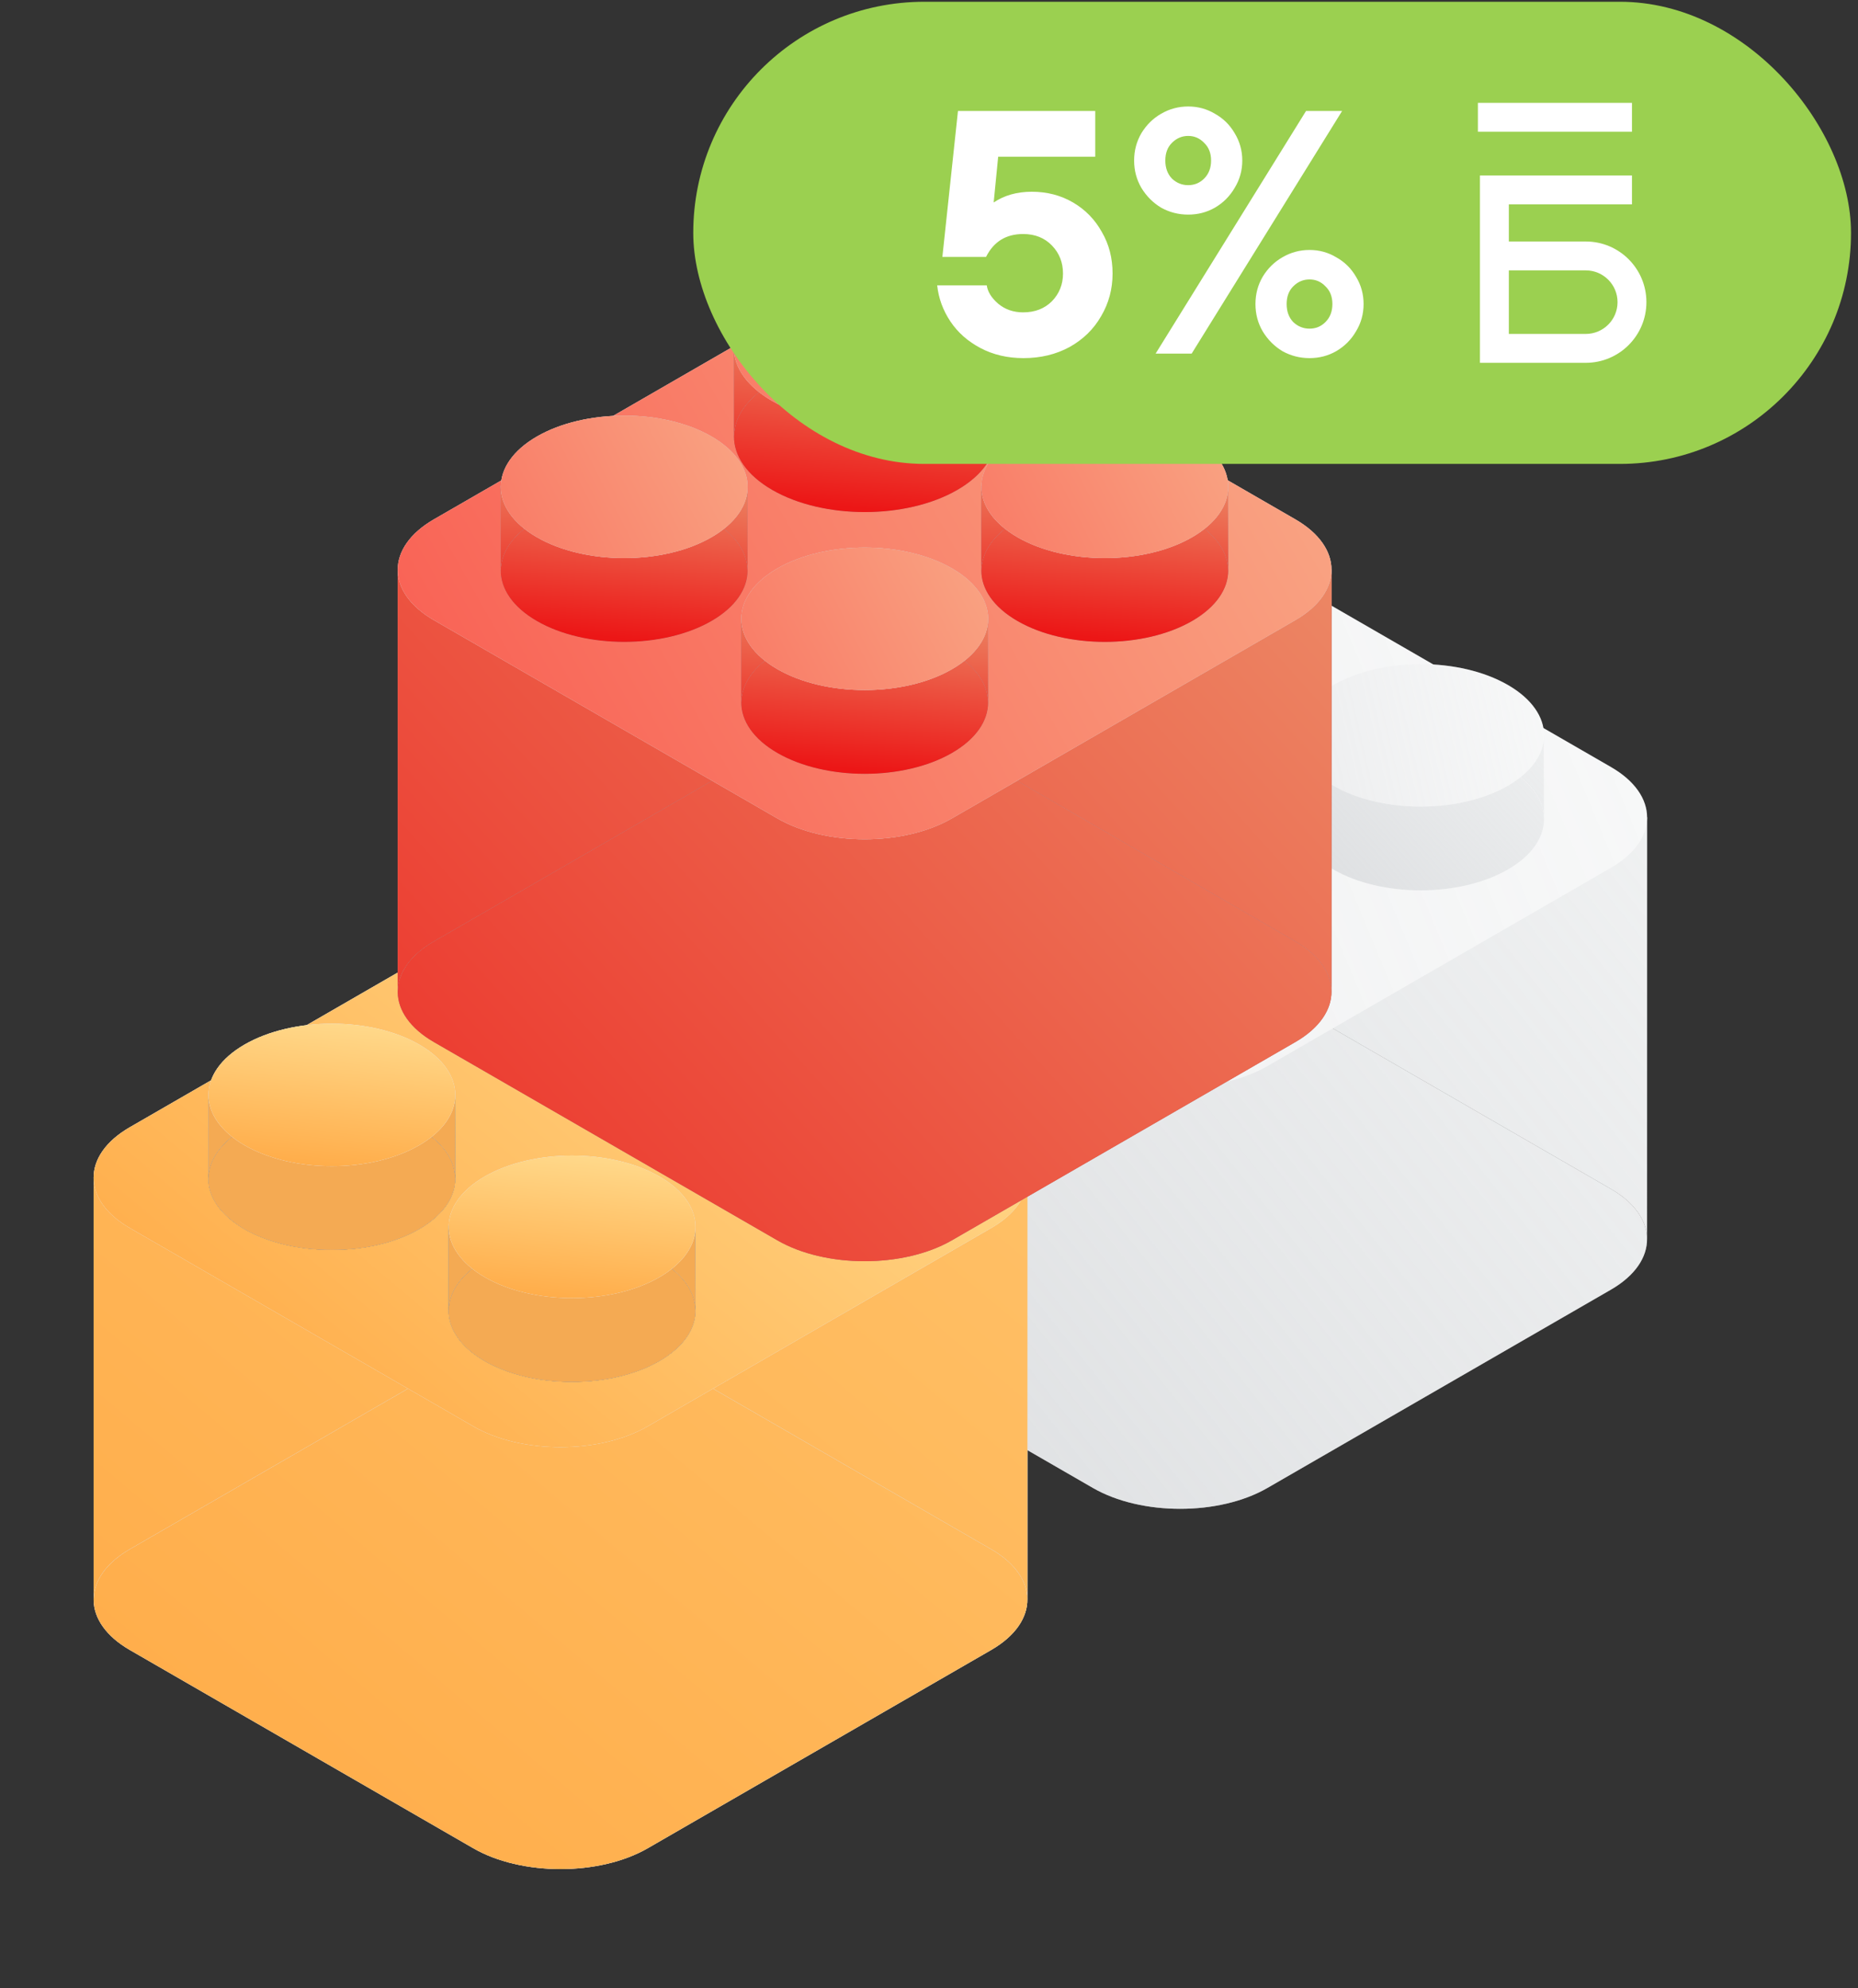 <svg width="100" height="107" viewBox="0 0 100 107" fill="none" xmlns="http://www.w3.org/2000/svg">
<rect x="0" y="0" width="100" height="107" fill="#333333" stroke="none"/>
<path d="M40.336 69.414C39.055 68.675 38.407 67.708 38.391 66.739C38.391 66.715 38.391 66.691 38.391 66.667C38.407 65.698 39.055 64.731 40.336 63.992L58.822 53.32C61.416 51.822 65.621 51.822 68.215 53.32L86.701 63.992C87.983 64.732 88.632 65.7 88.646 66.671C88.66 67.662 88.012 68.657 86.701 69.414L68.215 80.086C65.621 81.584 61.416 81.584 58.822 80.086L40.336 69.414Z" fill="white"/>
<path d="M40.336 69.414C39.055 68.675 38.407 67.708 38.391 66.739C38.391 66.715 38.391 66.691 38.391 66.667C38.407 65.698 39.055 64.731 40.336 63.992L58.822 53.32C61.416 51.822 65.621 51.822 68.215 53.32L86.701 63.992C87.983 64.732 88.632 65.7 88.646 66.671C88.66 67.662 88.012 68.657 86.701 69.414L68.215 80.086C65.621 81.584 61.416 81.584 58.822 80.086L40.336 69.414Z" fill="url(#paint0_linear_10906_112449)" fill-opacity="0.6"/>
<path d="M40.336 63.992L58.822 53.32C61.416 51.822 65.621 51.822 68.215 53.32L86.701 63.992C87.983 64.732 88.632 65.7 88.646 66.671L88.65 43.993L38.391 43.993L38.391 66.667C38.407 65.698 39.055 64.731 40.336 63.992Z" fill="white"/>
<path d="M40.336 63.992L58.822 53.32C61.416 51.822 65.621 51.822 68.215 53.32L86.701 63.992C87.983 64.732 88.632 65.7 88.646 66.671L88.65 43.993L38.391 43.993L38.391 66.667C38.407 65.698 39.055 64.731 40.336 63.992Z" fill="url(#paint1_linear_10906_112449)" fill-opacity="0.6"/>
<path d="M40.334 46.703C37.742 45.206 37.742 42.78 40.334 41.284L58.826 30.608C61.418 29.112 65.621 29.112 68.213 30.608L86.705 41.284C89.297 42.78 89.297 45.206 86.705 46.703L68.213 57.378C65.621 58.875 61.418 58.875 58.826 57.378L40.334 46.703Z" fill="white"/>
<path d="M40.334 46.703C37.742 45.206 37.742 42.78 40.334 41.284L58.826 30.608C61.418 29.112 65.621 29.112 68.213 30.608L86.705 41.284C89.297 42.78 89.297 45.206 86.705 46.703L68.213 57.378C65.621 58.875 61.418 58.875 58.826 57.378L40.334 46.703Z" fill="url(#paint2_linear_10906_112449)" fill-opacity="0.3"/>
<path d="M55.266 41.377C56.553 42.121 57.202 43.094 57.211 44.068C57.22 45.056 56.572 46.046 55.266 46.8C52.672 48.297 48.466 48.297 45.872 46.8C44.566 46.046 43.918 45.056 43.927 44.068C43.936 43.094 44.584 42.121 45.872 41.377C48.466 39.88 52.672 39.88 55.266 41.377Z" fill="#C4C4C4"/>
<path d="M55.266 41.377C56.553 42.121 57.202 43.094 57.211 44.068C57.22 45.056 56.572 46.046 55.266 46.8C52.672 48.297 48.466 48.297 45.872 46.8C44.566 46.046 43.918 45.056 43.927 44.068C43.936 43.094 44.584 42.121 45.872 41.377C48.466 39.88 52.672 39.88 55.266 41.377Z" fill="#B54242"/>
<path d="M55.266 41.377C56.553 42.121 57.202 43.094 57.211 44.068C57.22 45.056 56.572 46.046 55.266 46.8C52.672 48.297 48.466 48.297 45.872 46.8C44.566 46.046 43.918 45.056 43.927 44.068C43.936 43.094 44.584 42.121 45.872 41.377C48.466 39.88 52.672 39.88 55.266 41.377Z" fill="url(#paint3_linear_10906_112449)" fill-opacity="0.75"/>
<path d="M45.872 41.377C48.466 39.88 52.672 39.88 55.266 41.377C56.553 42.121 57.202 43.094 57.211 44.068L57.195 39.528L43.927 39.528L43.927 44.068C43.936 43.094 44.584 42.121 45.872 41.377Z" fill="#C4C4C4"/>
<path d="M45.872 41.377C48.466 39.88 52.672 39.88 55.266 41.377C56.553 42.121 57.202 43.094 57.211 44.068L57.195 39.528L43.927 39.528L43.927 44.068C43.936 43.094 44.584 42.121 45.872 41.377Z" fill="#B54242"/>
<path d="M45.872 41.377C48.466 39.88 52.672 39.88 55.266 41.377C56.553 42.121 57.202 43.094 57.211 44.068L57.195 39.528L43.927 39.528L43.927 44.068C43.936 43.094 44.584 42.121 45.872 41.377Z" fill="url(#paint4_linear_10906_112449)" fill-opacity="0.75"/>
<circle cx="5.423" cy="5.423" r="5.423" transform="matrix(0.866 -0.5 0.866 0.5 41.18 39.579)" fill="#C4C4C4"/>
<circle cx="5.423" cy="5.423" r="5.423" transform="matrix(0.866 -0.5 0.866 0.5 41.18 39.579)" fill="#E7C6C6"/>
<circle cx="5.423" cy="5.423" r="5.423" transform="matrix(0.866 -0.5 0.866 0.5 41.18 39.579)" fill="url(#paint5_linear_10906_112449)" fill-opacity="0.75"/>
<path d="M68.203 35.182C69.491 35.925 70.139 36.898 70.148 37.873C70.157 38.861 69.509 39.851 68.203 40.605C65.609 42.102 61.404 42.102 58.81 40.605C57.504 39.851 56.856 38.861 56.865 37.873C56.874 36.898 57.522 35.925 58.81 35.182C61.404 33.684 65.609 33.684 68.203 35.182Z" fill="#C4C4C4"/>
<path d="M68.203 35.182C69.491 35.925 70.139 36.898 70.148 37.873C70.157 38.861 69.509 39.851 68.203 40.605C65.609 42.102 61.404 42.102 58.81 40.605C57.504 39.851 56.856 38.861 56.865 37.873C56.874 36.898 57.522 35.925 58.81 35.182C61.404 33.684 65.609 33.684 68.203 35.182Z" fill="#B54242"/>
<path d="M68.203 35.182C69.491 35.925 70.139 36.898 70.148 37.873C70.157 38.861 69.509 39.851 68.203 40.605C65.609 42.102 61.404 42.102 58.81 40.605C57.504 39.851 56.856 38.861 56.865 37.873C56.874 36.898 57.522 35.925 58.81 35.182C61.404 33.684 65.609 33.684 68.203 35.182Z" fill="url(#paint6_linear_10906_112449)" fill-opacity="0.75"/>
<path d="M58.81 35.182C61.404 33.684 65.609 33.684 68.203 35.182C69.491 35.925 70.139 36.898 70.148 37.873L70.133 33.333L56.865 33.333L56.865 37.873C56.874 36.898 57.522 35.925 58.81 35.182Z" fill="#C4C4C4"/>
<path d="M58.81 35.182C61.404 33.684 65.609 33.684 68.203 35.182C69.491 35.925 70.139 36.898 70.148 37.873L70.133 33.333L56.865 33.333L56.865 37.873C56.874 36.898 57.522 35.925 58.81 35.182Z" fill="#B54242"/>
<path d="M58.81 35.182C61.404 33.684 65.609 33.684 68.203 35.182C69.491 35.925 70.139 36.898 70.148 37.873L70.133 33.333L56.865 33.333L56.865 37.873C56.874 36.898 57.522 35.925 58.81 35.182Z" fill="url(#paint7_linear_10906_112449)" fill-opacity="0.75"/>
<circle cx="5.423" cy="5.423" r="5.423" transform="matrix(0.866 -0.5 0.866 0.5 54.117 33.384)" fill="#C4C4C4"/>
<circle cx="5.423" cy="5.423" r="5.423" transform="matrix(0.866 -0.5 0.866 0.5 54.117 33.384)" fill="#E7C6C6"/>
<circle cx="5.423" cy="5.423" r="5.423" transform="matrix(0.866 -0.5 0.866 0.5 54.117 33.384)" fill="url(#paint8_linear_10906_112449)" fill-opacity="0.75"/>
<path d="M81.156 41.377C82.444 42.121 83.093 43.094 83.102 44.068C83.111 45.056 82.462 46.046 81.156 46.8C78.562 48.297 74.357 48.297 71.763 46.8C70.457 46.046 69.809 45.056 69.818 44.068C69.827 43.094 70.475 42.121 71.763 41.377C74.357 39.88 78.562 39.88 81.156 41.377Z" fill="white"/>
<path d="M81.156 41.377C82.444 42.121 83.093 43.094 83.102 44.068C83.111 45.056 82.462 46.046 81.156 46.8C78.562 48.297 74.357 48.297 71.763 46.8C70.457 46.046 69.809 45.056 69.818 44.068C69.827 43.094 70.475 42.121 71.763 41.377C74.357 39.88 78.562 39.88 81.156 41.377Z" fill="url(#paint9_linear_10906_112449)" fill-opacity="0.6"/>
<path d="M71.763 41.377C74.357 39.88 78.562 39.88 81.156 41.377C82.444 42.121 83.093 43.094 83.102 44.068L83.086 39.528L69.818 39.528L69.818 44.068C69.827 43.094 70.475 42.121 71.763 41.377Z" fill="white"/>
<path d="M71.763 41.377C74.357 39.88 78.562 39.88 81.156 41.377C82.444 42.121 83.093 43.094 83.102 44.068L83.086 39.528L69.818 39.528L69.818 44.068C69.827 43.094 70.475 42.121 71.763 41.377Z" fill="url(#paint10_linear_10906_112449)" fill-opacity="0.6"/>
<circle cx="5.423" cy="5.423" r="5.423" transform="matrix(0.866 -0.5 0.866 0.5 67.07 39.579)" fill="white"/>
<circle cx="5.423" cy="5.423" r="5.423" transform="matrix(0.866 -0.5 0.866 0.5 67.07 39.579)" fill="url(#paint11_linear_10906_112449)" fill-opacity="0.3"/>
<path d="M68.203 48.479C69.491 49.222 70.139 50.195 70.148 51.17C70.157 52.158 69.509 53.148 68.203 53.902C65.609 55.399 61.404 55.399 58.81 53.902C57.504 53.148 56.856 52.158 56.865 51.17C56.874 50.195 57.522 49.222 58.81 48.479C61.404 46.981 65.609 46.981 68.203 48.479Z" fill="#C4C4C4"/>
<path d="M68.203 48.479C69.491 49.222 70.139 50.195 70.148 51.17C70.157 52.158 69.509 53.148 68.203 53.902C65.609 55.399 61.404 55.399 58.81 53.902C57.504 53.148 56.856 52.158 56.865 51.17C56.874 50.195 57.522 49.222 58.81 48.479C61.404 46.981 65.609 46.981 68.203 48.479Z" fill="#B54242"/>
<path d="M68.203 48.479C69.491 49.222 70.139 50.195 70.148 51.17C70.157 52.158 69.509 53.148 68.203 53.902C65.609 55.399 61.404 55.399 58.81 53.902C57.504 53.148 56.856 52.158 56.865 51.17C56.874 50.195 57.522 49.222 58.81 48.479C61.404 46.981 65.609 46.981 68.203 48.479Z" fill="url(#paint12_linear_10906_112449)" fill-opacity="0.75"/>
<path d="M58.81 48.479C61.404 46.981 65.609 46.981 68.203 48.479C69.491 49.222 70.139 50.195 70.148 51.17L70.133 46.63L56.865 46.63L56.865 51.17C56.874 50.195 57.522 49.222 58.81 48.479Z" fill="#C4C4C4"/>
<path d="M58.81 48.479C61.404 46.981 65.609 46.981 68.203 48.479C69.491 49.222 70.139 50.195 70.148 51.17L70.133 46.63L56.865 46.63L56.865 51.17C56.874 50.195 57.522 49.222 58.81 48.479Z" fill="#B54242"/>
<path d="M58.81 48.479C61.404 46.981 65.609 46.981 68.203 48.479C69.491 49.222 70.139 50.195 70.148 51.17L70.133 46.63L56.865 46.63L56.865 51.17C56.874 50.195 57.522 49.222 58.81 48.479Z" fill="url(#paint13_linear_10906_112449)" fill-opacity="0.75"/>
<circle cx="5.423" cy="5.423" r="5.423" transform="matrix(0.866 -0.5 0.866 0.5 54.117 46.681)" fill="#C4C4C4"/>
<circle cx="5.423" cy="5.423" r="5.423" transform="matrix(0.866 -0.5 0.866 0.5 54.117 46.681)" fill="#E7C6C6"/>
<circle cx="5.423" cy="5.423" r="5.423" transform="matrix(0.866 -0.5 0.866 0.5 54.117 46.681)" fill="url(#paint14_linear_10906_112449)" fill-opacity="0.75"/>
<path d="M6.984 88.805C5.703 88.065 5.055 87.099 5.039 86.129C5.039 86.106 5.039 86.082 5.039 86.058C5.055 85.088 5.703 84.122 6.984 83.382L25.471 72.71C28.064 71.213 32.269 71.213 34.863 72.71L53.349 83.382C54.632 84.123 55.28 85.091 55.294 86.061C55.309 87.053 54.66 88.048 53.349 88.805L34.863 99.477C32.269 100.974 28.064 100.974 25.471 99.477L6.984 88.805Z" fill="#C4C4C4"/>
<path d="M6.984 88.805C5.703 88.065 5.055 87.099 5.039 86.129C5.039 86.106 5.039 86.082 5.039 86.058C5.055 85.088 5.703 84.122 6.984 83.382L25.471 72.71C28.064 71.213 32.269 71.213 34.863 72.71L53.349 83.382C54.632 84.123 55.28 85.091 55.294 86.061C55.309 87.053 54.66 88.048 53.349 88.805L34.863 99.477C32.269 100.974 28.064 100.974 25.471 99.477L6.984 88.805Z" fill="white"/>
<path d="M6.984 88.805C5.703 88.065 5.055 87.099 5.039 86.129C5.039 86.106 5.039 86.082 5.039 86.058C5.055 85.088 5.703 84.122 6.984 83.382L25.471 72.71C28.064 71.213 32.269 71.213 34.863 72.71L53.349 83.382C54.632 84.123 55.28 85.091 55.294 86.061C55.309 87.053 54.66 88.048 53.349 88.805L34.863 99.477C32.269 100.974 28.064 100.974 25.471 99.477L6.984 88.805Z" fill="url(#paint15_linear_10906_112449)" fill-opacity="0.75"/>
<path d="M6.984 83.382L25.471 72.71C28.064 71.213 32.269 71.213 34.863 72.71L53.349 83.382C54.632 84.123 55.28 85.091 55.294 86.061L55.298 63.384L5.039 63.384L5.039 86.058C5.055 85.088 5.703 84.122 6.984 83.382Z" fill="#C4C4C4"/>
<path d="M6.984 83.382L25.471 72.71C28.064 71.213 32.269 71.213 34.863 72.71L53.349 83.382C54.632 84.123 55.28 85.091 55.294 86.061L55.298 63.384L5.039 63.384L5.039 86.058C5.055 85.088 5.703 84.122 6.984 83.382Z" fill="white"/>
<path d="M6.984 83.382L25.471 72.71C28.064 71.213 32.269 71.213 34.863 72.71L53.349 83.382C54.632 84.123 55.28 85.091 55.294 86.061L55.298 63.384L5.039 63.384L5.039 86.058C5.055 85.088 5.703 84.122 6.984 83.382Z" fill="url(#paint16_linear_10906_112449)" fill-opacity="0.75"/>
<path d="M6.982 66.093C4.39 64.597 4.39 62.171 6.982 60.674L25.474 49.999C28.066 48.502 32.269 48.502 34.861 49.999L53.353 60.674C55.945 62.171 55.945 64.597 53.353 66.093L34.861 76.769C32.269 78.265 28.066 78.265 25.474 76.769L6.982 66.093Z" fill="#C4C4C4"/>
<path d="M6.982 66.093C4.39 64.597 4.39 62.171 6.982 60.674L25.474 49.999C28.066 48.502 32.269 48.502 34.861 49.999L53.353 60.674C55.945 62.171 55.945 64.597 53.353 66.093L34.861 76.769C32.269 78.265 28.066 78.265 25.474 76.769L6.982 66.093Z" fill="white"/>
<path d="M6.982 66.093C4.39 64.597 4.39 62.171 6.982 60.674L25.474 49.999C28.066 48.502 32.269 48.502 34.861 49.999L53.353 60.674C55.945 62.171 55.945 64.597 53.353 66.093L34.861 76.769C32.269 78.265 28.066 78.265 25.474 76.769L6.982 66.093Z" fill="url(#paint17_linear_10906_112449)" fill-opacity="0.75"/>
<path d="M23.352 56.086C22.07 55.346 21.422 54.38 21.407 53.411C21.406 53.387 21.406 53.363 21.407 53.339C21.422 52.37 22.07 51.403 23.352 50.664L41.838 39.991C44.431 38.494 48.636 38.494 51.23 39.991L69.716 50.664C70.999 51.404 71.647 52.372 71.661 53.342C71.676 54.334 71.028 55.329 69.716 56.086L51.23 66.758C48.636 68.256 44.431 68.256 41.838 66.758L23.352 56.086Z" fill="#C4C4C4"/>
<path d="M23.352 56.086C22.07 55.346 21.422 54.38 21.407 53.411C21.406 53.387 21.406 53.363 21.407 53.339C21.422 52.37 22.07 51.403 23.352 50.664L41.838 39.991C44.431 38.494 48.636 38.494 51.23 39.991L69.716 50.664C70.999 51.404 71.647 52.372 71.661 53.342C71.676 54.334 71.028 55.329 69.716 56.086L51.23 66.758C48.636 68.256 44.431 68.256 41.838 66.758L23.352 56.086Z" fill="#B54242"/>
<path d="M23.352 56.086C22.07 55.346 21.422 54.38 21.407 53.411C21.406 53.387 21.406 53.363 21.407 53.339C21.422 52.37 22.07 51.403 23.352 50.664L41.838 39.991C44.431 38.494 48.636 38.494 51.23 39.991L69.716 50.664C70.999 51.404 71.647 52.372 71.661 53.342C71.676 54.334 71.028 55.329 69.716 56.086L51.23 66.758C48.636 68.256 44.431 68.256 41.838 66.758L23.352 56.086Z" fill="url(#paint18_linear_10906_112449)" fill-opacity="0.75"/>
<path d="M23.352 50.664L41.838 39.991C44.431 38.494 48.636 38.494 51.23 39.991L69.716 50.664C70.999 51.404 71.647 52.372 71.661 53.342L71.665 30.665L21.407 30.665L21.407 53.339C21.422 52.37 22.07 51.403 23.352 50.664Z" fill="#C4C4C4"/>
<path d="M23.352 50.664L41.838 39.991C44.431 38.494 48.636 38.494 51.23 39.991L69.716 50.664C70.999 51.404 71.647 52.372 71.661 53.342L71.665 30.665L21.407 30.665L21.407 53.339C21.422 52.37 22.07 51.403 23.352 50.664Z" fill="#B54242"/>
<path d="M23.352 50.664L41.838 39.991C44.431 38.494 48.636 38.494 51.23 39.991L69.716 50.664C70.999 51.404 71.647 52.372 71.661 53.342L71.665 30.665L21.407 30.665L21.407 53.339C21.422 52.37 22.07 51.403 23.352 50.664Z" fill="url(#paint19_linear_10906_112449)" fill-opacity="0.75"/>
<path d="M23.351 33.376C20.758 31.879 20.758 29.451 23.351 27.954L41.84 17.281C44.433 15.784 48.637 15.784 51.23 17.281L69.719 27.954C72.311 29.451 72.311 31.879 69.719 33.376L51.23 44.049C48.637 45.546 44.433 45.546 41.84 44.049L23.351 33.376Z" fill="#C4C4C4"/>
<path d="M23.351 33.376C20.758 31.879 20.758 29.451 23.351 27.954L41.84 17.281C44.433 15.784 48.637 15.784 51.23 17.281L69.719 27.954C72.311 29.451 72.311 31.879 69.719 33.376L51.23 44.049C48.637 45.546 44.433 45.546 41.84 44.049L23.351 33.376Z" fill="#E7C6C6"/>
<path d="M23.351 33.376C20.758 31.879 20.758 29.451 23.351 27.954L41.84 17.281C44.433 15.784 48.637 15.784 51.23 17.281L69.719 27.954C72.311 29.451 72.311 31.879 69.719 33.376L51.23 44.049C48.637 45.546 44.433 45.546 41.84 44.049L23.351 33.376Z" fill="url(#paint20_linear_10906_112449)" fill-opacity="0.75"/>
<path d="M38.289 28.002C39.577 28.746 40.225 29.719 40.234 30.693C40.243 31.681 39.595 32.671 38.289 33.425C35.695 34.922 31.49 34.922 28.896 33.425C27.59 32.671 26.942 31.681 26.951 30.693C26.959 29.719 27.608 28.746 28.896 28.002C31.49 26.505 35.695 26.505 38.289 28.002Z" fill="#C4C4C4"/>
<path d="M38.289 28.002C39.577 28.746 40.225 29.719 40.234 30.693C40.243 31.681 39.595 32.671 38.289 33.425C35.695 34.922 31.49 34.922 28.896 33.425C27.59 32.671 26.942 31.681 26.951 30.693C26.959 29.719 27.608 28.746 28.896 28.002C31.49 26.505 35.695 26.505 38.289 28.002Z" fill="#B54242"/>
<path d="M38.289 28.002C39.577 28.746 40.225 29.719 40.234 30.693C40.243 31.681 39.595 32.671 38.289 33.425C35.695 34.922 31.49 34.922 28.896 33.425C27.59 32.671 26.942 31.681 26.951 30.693C26.959 29.719 27.608 28.746 28.896 28.002C31.49 26.505 35.695 26.505 38.289 28.002Z" fill="url(#paint21_linear_10906_112449)" fill-opacity="0.75"/>
<path d="M28.896 28.002C31.49 26.505 35.695 26.505 38.289 28.002C39.577 28.746 40.225 29.719 40.234 30.693L40.218 26.153L26.951 26.153L26.951 30.693C26.959 29.719 27.608 28.746 28.896 28.002Z" fill="#C4C4C4"/>
<path d="M28.896 28.002C31.49 26.505 35.695 26.505 38.289 28.002C39.577 28.746 40.225 29.719 40.234 30.693L40.218 26.153L26.951 26.153L26.951 30.693C26.959 29.719 27.608 28.746 28.896 28.002Z" fill="#B54242"/>
<path d="M28.896 28.002C31.49 26.505 35.695 26.505 38.289 28.002C39.577 28.746 40.225 29.719 40.234 30.693L40.218 26.153L26.951 26.153L26.951 30.693C26.959 29.719 27.608 28.746 28.896 28.002Z" fill="url(#paint22_linear_10906_112449)" fill-opacity="0.75"/>
<circle cx="5.423" cy="5.423" r="5.423" transform="matrix(0.866 -0.5 0.866 0.5 24.203 26.204)" fill="#C4C4C4"/>
<circle cx="5.423" cy="5.423" r="5.423" transform="matrix(0.866 -0.5 0.866 0.5 24.203 26.204)" fill="#E7C6C6"/>
<circle cx="5.423" cy="5.423" r="5.423" transform="matrix(0.866 -0.5 0.866 0.5 24.203 26.204)" fill="url(#paint23_linear_10906_112449)" fill-opacity="0.75"/>
<path d="M51.52 20.624C52.885 21.412 53.572 22.443 53.581 23.476C53.591 24.523 52.904 25.572 51.52 26.371C48.771 27.958 44.314 27.958 41.565 26.371C40.181 25.572 39.494 24.523 39.503 23.476C39.513 22.443 40.2 21.412 41.565 20.624C44.314 19.037 48.771 19.037 51.52 20.624Z" fill="#C4C4C4"/>
<path d="M51.52 20.624C52.885 21.412 53.572 22.443 53.581 23.476C53.591 24.523 52.904 25.572 51.52 26.371C48.771 27.958 44.314 27.958 41.565 26.371C40.181 25.572 39.494 24.523 39.503 23.476C39.513 22.443 40.2 21.412 41.565 20.624C44.314 19.037 48.771 19.037 51.52 20.624Z" fill="#B54242"/>
<path d="M51.52 20.624C52.885 21.412 53.572 22.443 53.581 23.476C53.591 24.523 52.904 25.572 51.52 26.371C48.771 27.958 44.314 27.958 41.565 26.371C40.181 25.572 39.494 24.523 39.503 23.476C39.513 22.443 40.2 21.412 41.565 20.624C44.314 19.037 48.771 19.037 51.52 20.624Z" fill="url(#paint24_linear_10906_112449)" fill-opacity="0.75"/>
<path d="M41.565 20.624C44.314 19.037 48.771 19.037 51.52 20.624C52.885 21.412 53.572 22.443 53.581 23.476L53.565 18.665L39.503 18.665L39.503 23.476C39.513 22.443 40.2 21.412 41.565 20.624Z" fill="#C4C4C4"/>
<path d="M41.565 20.624C44.314 19.037 48.771 19.037 51.52 20.624C52.885 21.412 53.572 22.443 53.581 23.476L53.565 18.665L39.503 18.665L39.503 23.476C39.513 22.443 40.2 21.412 41.565 20.624Z" fill="#B54242"/>
<path d="M41.565 20.624C44.314 19.037 48.771 19.037 51.52 20.624C52.885 21.412 53.572 22.443 53.581 23.476L53.565 18.665L39.503 18.665L39.503 23.476C39.513 22.443 40.2 21.412 41.565 20.624Z" fill="url(#paint25_linear_10906_112449)" fill-opacity="0.75"/>
<circle cx="5.747" cy="5.747" r="5.747" transform="matrix(0.866 -0.5 0.866 0.5 36.578 18.704)" fill="#C4C4C4"/>
<circle cx="5.747" cy="5.747" r="5.747" transform="matrix(0.866 -0.5 0.866 0.5 36.578 18.704)" fill="#E7C6C6"/>
<circle cx="5.747" cy="5.747" r="5.747" transform="matrix(0.866 -0.5 0.866 0.5 36.578 18.704)" fill="url(#paint26_linear_10906_112449)" fill-opacity="0.75"/>
<path d="M64.156 28.002C65.444 28.746 66.093 29.719 66.102 30.693C66.111 31.681 65.462 32.671 64.156 33.425C61.562 34.922 57.357 34.922 54.763 33.425C53.457 32.671 52.809 31.681 52.818 30.693C52.827 29.719 53.475 28.746 54.763 28.002C57.357 26.505 61.562 26.505 64.156 28.002Z" fill="#C4C4C4"/>
<path d="M64.156 28.002C65.444 28.746 66.093 29.719 66.102 30.693C66.111 31.681 65.462 32.671 64.156 33.425C61.562 34.922 57.357 34.922 54.763 33.425C53.457 32.671 52.809 31.681 52.818 30.693C52.827 29.719 53.475 28.746 54.763 28.002C57.357 26.505 61.562 26.505 64.156 28.002Z" fill="#B54242"/>
<path d="M64.156 28.002C65.444 28.746 66.093 29.719 66.102 30.693C66.111 31.681 65.462 32.671 64.156 33.425C61.562 34.922 57.357 34.922 54.763 33.425C53.457 32.671 52.809 31.681 52.818 30.693C52.827 29.719 53.475 28.746 54.763 28.002C57.357 26.505 61.562 26.505 64.156 28.002Z" fill="url(#paint27_linear_10906_112449)" fill-opacity="0.75"/>
<path d="M54.763 28.002C57.357 26.505 61.562 26.505 64.156 28.002C65.444 28.746 66.093 29.719 66.102 30.693L66.086 26.153L52.818 26.153L52.818 30.693C52.827 29.719 53.475 28.746 54.763 28.002Z" fill="#C4C4C4"/>
<path d="M54.763 28.002C57.357 26.505 61.562 26.505 64.156 28.002C65.444 28.746 66.093 29.719 66.102 30.693L66.086 26.153L52.818 26.153L52.818 30.693C52.827 29.719 53.475 28.746 54.763 28.002Z" fill="#B54242"/>
<path d="M54.763 28.002C57.357 26.505 61.562 26.505 64.156 28.002C65.444 28.746 66.093 29.719 66.102 30.693L66.086 26.153L52.818 26.153L52.818 30.693C52.827 29.719 53.475 28.746 54.763 28.002Z" fill="url(#paint28_linear_10906_112449)" fill-opacity="0.75"/>
<circle cx="5.423" cy="5.423" r="5.423" transform="matrix(0.866 -0.5 0.866 0.5 50.07 26.204)" fill="#C4C4C4"/>
<circle cx="5.423" cy="5.423" r="5.423" transform="matrix(0.866 -0.5 0.866 0.5 50.07 26.204)" fill="#E7C6C6"/>
<circle cx="5.423" cy="5.423" r="5.423" transform="matrix(0.866 -0.5 0.866 0.5 50.07 26.204)" fill="url(#paint29_linear_10906_112449)" fill-opacity="0.75"/>
<path d="M51.234 35.104C52.522 35.847 53.171 36.82 53.18 37.795C53.189 38.783 52.54 39.773 51.234 40.527C48.641 42.024 44.435 42.024 41.841 40.527C40.535 39.773 39.887 38.783 39.896 37.795C39.905 36.82 40.553 35.847 41.841 35.104C44.435 33.606 48.641 33.606 51.234 35.104Z" fill="#C4C4C4"/>
<path d="M51.234 35.104C52.522 35.847 53.171 36.82 53.18 37.795C53.189 38.783 52.54 39.773 51.234 40.527C48.641 42.024 44.435 42.024 41.841 40.527C40.535 39.773 39.887 38.783 39.896 37.795C39.905 36.82 40.553 35.847 41.841 35.104C44.435 33.606 48.641 33.606 51.234 35.104Z" fill="#B54242"/>
<path d="M51.234 35.104C52.522 35.847 53.171 36.82 53.18 37.795C53.189 38.783 52.54 39.773 51.234 40.527C48.641 42.024 44.435 42.024 41.841 40.527C40.535 39.773 39.887 38.783 39.896 37.795C39.905 36.82 40.553 35.847 41.841 35.104C44.435 33.606 48.641 33.606 51.234 35.104Z" fill="url(#paint30_linear_10906_112449)" fill-opacity="0.75"/>
<path d="M41.841 35.104C44.435 33.606 48.641 33.606 51.234 35.104C52.522 35.847 53.171 36.82 53.18 37.795L53.164 33.255L39.896 33.255L39.896 37.795C39.905 36.82 40.553 35.847 41.841 35.104Z" fill="#C4C4C4"/>
<path d="M41.841 35.104C44.435 33.606 48.641 33.606 51.234 35.104C52.522 35.847 53.171 36.82 53.18 37.795L53.164 33.255L39.896 33.255L39.896 37.795C39.905 36.82 40.553 35.847 41.841 35.104Z" fill="#B54242"/>
<path d="M41.841 35.104C44.435 33.606 48.641 33.606 51.234 35.104C52.522 35.847 53.171 36.82 53.18 37.795L53.164 33.255L39.896 33.255L39.896 37.795C39.905 36.82 40.553 35.847 41.841 35.104Z" fill="url(#paint31_linear_10906_112449)" fill-opacity="0.75"/>
<circle cx="5.423" cy="5.423" r="5.423" transform="matrix(0.866 -0.5 0.866 0.5 37.148 33.306)" fill="#C4C4C4"/>
<circle cx="5.423" cy="5.423" r="5.423" transform="matrix(0.866 -0.5 0.866 0.5 37.148 33.306)" fill="#E7C6C6"/>
<circle cx="5.423" cy="5.423" r="5.423" transform="matrix(0.866 -0.5 0.866 0.5 37.148 33.306)" fill="url(#paint32_linear_10906_112449)" fill-opacity="0.75"/>
<path d="M22.555 60.729C23.843 61.472 24.491 62.445 24.5 63.42C24.509 64.408 23.861 65.398 22.555 66.152C19.961 67.649 15.755 67.649 13.162 66.152C11.856 65.398 11.207 64.408 11.216 63.42C11.225 62.445 11.874 61.472 13.162 60.729C15.755 59.231 19.961 59.231 22.555 60.729Z" fill="#201F1F"/>
<path d="M22.555 60.729C23.843 61.472 24.491 62.445 24.5 63.42C24.509 64.408 23.861 65.398 22.555 66.152C19.961 67.649 15.755 67.649 13.162 66.152C11.856 65.398 11.207 64.408 11.216 63.42C11.225 62.445 11.874 61.472 13.162 60.729C15.755 59.231 19.961 59.231 22.555 60.729Z" fill="#CACACA"/>
<path d="M22.555 60.729C23.843 61.472 24.491 62.445 24.5 63.42C24.509 64.408 23.861 65.398 22.555 66.152C19.961 67.649 15.755 67.649 13.162 66.152C11.856 65.398 11.207 64.408 11.216 63.42C11.225 62.445 11.874 61.472 13.162 60.729C15.755 59.231 19.961 59.231 22.555 60.729Z" fill="url(#paint33_linear_10906_112449)" fill-opacity="0.75"/>
<path d="M22.555 60.729C23.843 61.472 24.491 62.445 24.5 63.42C24.509 64.408 23.861 65.398 22.555 66.152C19.961 67.649 15.755 67.649 13.162 66.152C11.856 65.398 11.207 64.408 11.216 63.42C11.225 62.445 11.874 61.472 13.162 60.729C15.755 59.231 19.961 59.231 22.555 60.729Z" fill="#F4AA53"/>
<path d="M13.162 60.729C15.755 59.231 19.961 59.231 22.555 60.729C23.843 61.472 24.491 62.445 24.5 63.42L24.484 58.88L11.216 58.88L11.216 63.42C11.225 62.445 11.874 61.472 13.162 60.729Z" fill="#201F1F"/>
<path d="M13.162 60.729C15.755 59.231 19.961 59.231 22.555 60.729C23.843 61.472 24.491 62.445 24.5 63.42L24.484 58.88L11.216 58.88L11.216 63.42C11.225 62.445 11.874 61.472 13.162 60.729Z" fill="#CACACA"/>
<path d="M13.162 60.729C15.755 59.231 19.961 59.231 22.555 60.729C23.843 61.472 24.491 62.445 24.5 63.42L24.484 58.88L11.216 58.88L11.216 63.42C11.225 62.445 11.874 61.472 13.162 60.729Z" fill="url(#paint34_linear_10906_112449)" fill-opacity="0.75"/>
<path d="M13.162 60.729C15.755 59.231 19.961 59.231 22.555 60.729C23.843 61.472 24.491 62.445 24.5 63.42L24.484 58.88L11.216 58.88L11.216 63.42C11.225 62.445 11.874 61.472 13.162 60.729Z" fill="#F4AA53"/>
<circle cx="5.423" cy="5.423" r="5.423" transform="matrix(0.866 -0.5 0.866 0.5 8.469 58.931)" fill="#C4C4C4"/>
<circle cx="5.423" cy="5.423" r="5.423" transform="matrix(0.866 -0.5 0.866 0.5 8.469 58.931)" fill="white"/>
<circle cx="5.423" cy="5.423" r="5.423" transform="matrix(0.866 -0.5 0.866 0.5 8.469 58.931)" fill="url(#paint35_linear_10906_112449)" fill-opacity="0.75"/>
<path d="M35.484 67.83C36.772 68.574 37.421 69.547 37.43 70.521C37.439 71.51 36.79 72.499 35.484 73.253C32.891 74.751 28.685 74.751 26.091 73.253C24.785 72.499 24.137 71.51 24.146 70.521C24.155 69.547 24.803 68.574 26.091 67.83C28.685 66.333 32.891 66.333 35.484 67.83Z" fill="#201F1F"/>
<path d="M35.484 67.83C36.772 68.574 37.421 69.547 37.43 70.521C37.439 71.51 36.79 72.499 35.484 73.253C32.891 74.751 28.685 74.751 26.091 73.253C24.785 72.499 24.137 71.51 24.146 70.521C24.155 69.547 24.803 68.574 26.091 67.83C28.685 66.333 32.891 66.333 35.484 67.83Z" fill="#CACACA"/>
<path d="M35.484 67.83C36.772 68.574 37.421 69.547 37.43 70.521C37.439 71.51 36.79 72.499 35.484 73.253C32.891 74.751 28.685 74.751 26.091 73.253C24.785 72.499 24.137 71.51 24.146 70.521C24.155 69.547 24.803 68.574 26.091 67.83C28.685 66.333 32.891 66.333 35.484 67.83Z" fill="url(#paint36_linear_10906_112449)" fill-opacity="0.75"/>
<path d="M35.484 67.83C36.772 68.574 37.421 69.547 37.43 70.521C37.439 71.51 36.79 72.499 35.484 73.253C32.891 74.751 28.685 74.751 26.091 73.253C24.785 72.499 24.137 71.51 24.146 70.521C24.155 69.547 24.803 68.574 26.091 67.83C28.685 66.333 32.891 66.333 35.484 67.83Z" fill="#F4AA53"/>
<path d="M26.091 67.83C28.685 66.333 32.891 66.333 35.484 67.83C36.772 68.574 37.421 69.547 37.43 70.521L37.414 65.981L24.146 65.981L24.146 70.521C24.155 69.547 24.803 68.574 26.091 67.83Z" fill="#201F1F"/>
<path d="M26.091 67.83C28.685 66.333 32.891 66.333 35.484 67.83C36.772 68.574 37.421 69.547 37.43 70.521L37.414 65.981L24.146 65.981L24.146 70.521C24.155 69.547 24.803 68.574 26.091 67.83Z" fill="#CACACA"/>
<path d="M26.091 67.83C28.685 66.333 32.891 66.333 35.484 67.83C36.772 68.574 37.421 69.547 37.43 70.521L37.414 65.981L24.146 65.981L24.146 70.521C24.155 69.547 24.803 68.574 26.091 67.83Z" fill="url(#paint37_linear_10906_112449)" fill-opacity="0.75"/>
<path d="M26.091 67.83C28.685 66.333 32.891 66.333 35.484 67.83C36.772 68.574 37.421 69.547 37.43 70.521L37.414 65.981L24.146 65.981L24.146 70.521C24.155 69.547 24.803 68.574 26.091 67.83Z" fill="#F4AA53"/>
<circle cx="5.423" cy="5.423" r="5.423" transform="matrix(0.866 -0.5 0.866 0.5 21.398 66.032)" fill="#C4C4C4"/>
<circle cx="5.423" cy="5.423" r="5.423" transform="matrix(0.866 -0.5 0.866 0.5 21.398 66.032)" fill="white"/>
<circle cx="5.423" cy="5.423" r="5.423" transform="matrix(0.866 -0.5 0.866 0.5 21.398 66.032)" fill="url(#paint38_linear_10906_112449)" fill-opacity="0.75"/>
<rect x="37.312" y="0.095" width="62.312" height="24.874" rx="12.437" fill="#9BD050"/>
<path d="M55.533 10.32C56.354 10.32 57.094 10.513 57.753 10.898C58.412 11.284 58.928 11.812 59.301 12.484C59.687 13.143 59.88 13.889 59.88 14.723C59.88 15.556 59.675 16.321 59.264 17.017C58.866 17.714 58.3 18.267 57.566 18.678C56.833 19.076 56.006 19.275 55.085 19.275C54.227 19.275 53.456 19.094 52.772 18.734C52.088 18.373 51.547 17.894 51.149 17.297C50.751 16.7 50.515 16.053 50.44 15.357H53.108C53.158 15.705 53.363 16.035 53.723 16.346C54.097 16.657 54.544 16.812 55.067 16.812C55.701 16.812 56.217 16.613 56.615 16.215C57.013 15.805 57.212 15.307 57.212 14.723C57.212 14.126 57.013 13.622 56.615 13.212C56.217 12.801 55.701 12.596 55.067 12.596C54.146 12.596 53.481 13.006 53.071 13.827H50.72L51.559 5.973H58.947V8.436H53.723L53.481 10.898C54.053 10.513 54.737 10.32 55.533 10.32ZM63.95 11.551C63.428 11.551 62.943 11.427 62.495 11.178C62.06 10.917 61.706 10.562 61.432 10.115C61.171 9.667 61.04 9.176 61.04 8.641C61.04 8.106 61.171 7.615 61.432 7.167C61.706 6.719 62.06 6.371 62.495 6.122C62.943 5.861 63.428 5.731 63.95 5.731C64.473 5.731 64.952 5.861 65.387 6.122C65.835 6.371 66.189 6.719 66.45 7.167C66.724 7.615 66.861 8.106 66.861 8.641C66.861 9.176 66.724 9.667 66.45 10.115C66.189 10.562 65.835 10.917 65.387 11.178C64.952 11.427 64.473 11.551 63.95 11.551ZM64.137 19.032H62.197L70.293 5.973H72.234L64.137 19.032ZM63.95 9.966C64.286 9.966 64.572 9.847 64.809 9.611C65.057 9.362 65.182 9.039 65.182 8.641C65.182 8.243 65.057 7.926 64.809 7.689C64.572 7.441 64.286 7.316 63.95 7.316C63.615 7.316 63.322 7.441 63.074 7.689C62.837 7.926 62.719 8.243 62.719 8.641C62.719 9.039 62.837 9.362 63.074 9.611C63.322 9.847 63.615 9.966 63.95 9.966ZM70.48 19.275C69.958 19.275 69.473 19.15 69.025 18.902C68.59 18.64 68.235 18.286 67.962 17.838C67.7 17.39 67.57 16.899 67.57 16.364C67.57 15.83 67.7 15.338 67.962 14.891C68.235 14.443 68.59 14.095 69.025 13.846C69.473 13.585 69.958 13.454 70.48 13.454C71.002 13.454 71.481 13.585 71.916 13.846C72.364 14.095 72.719 14.443 72.98 14.891C73.254 15.338 73.39 15.83 73.39 16.364C73.39 16.899 73.254 17.39 72.98 17.838C72.719 18.286 72.364 18.64 71.916 18.902C71.481 19.15 71.002 19.275 70.48 19.275ZM70.48 17.689C70.816 17.689 71.102 17.571 71.338 17.334C71.587 17.086 71.711 16.762 71.711 16.364C71.711 15.966 71.587 15.649 71.338 15.413C71.102 15.164 70.816 15.04 70.48 15.04C70.144 15.04 69.852 15.164 69.603 15.413C69.367 15.649 69.249 15.966 69.249 16.364C69.249 16.762 69.367 17.086 69.603 17.334C69.852 17.571 70.144 17.689 70.48 17.689Z" fill="white"/>
<path fill-rule="evenodd" clip-rule="evenodd" d="M87.835 7.091H79.543V5.536H87.835V7.091ZM79.653 9.445H87.835V11H81.208V12.998H85.348C87.151 12.998 88.612 14.46 88.612 16.263C88.612 18.066 87.151 19.528 85.348 19.528H79.653V9.445ZM81.208 14.553V17.973H85.348C86.292 17.973 87.058 17.208 87.058 16.263C87.058 15.319 86.292 14.553 85.348 14.553H81.208Z" fill="white"/>
<defs>
<linearGradient id="paint0_linear_10906_112449" x1="91.943" y1="18.766" x2="26.507" y2="71.077" gradientUnits="userSpaceOnUse">
<stop stop-color="#CCD1D3" stop-opacity="0.36"/>
<stop offset="1" stop-color="#C3C6CA"/>
</linearGradient>
<linearGradient id="paint1_linear_10906_112449" x1="91.943" y1="18.766" x2="26.507" y2="71.077" gradientUnits="userSpaceOnUse">
<stop stop-color="#CCD1D3" stop-opacity="0.36"/>
<stop offset="1" stop-color="#C3C6CA"/>
</linearGradient>
<linearGradient id="paint2_linear_10906_112449" x1="94.052" y1="6.105" x2="17.009" y2="38.09" gradientUnits="userSpaceOnUse">
<stop stop-color="#CCD1D3" stop-opacity="0.36"/>
<stop offset="1" stop-color="#C3C6CA"/>
</linearGradient>
<linearGradient id="paint3_linear_10906_112449" x1="48.146" y1="37.784" x2="47.193" y2="47.394" gradientUnits="userSpaceOnUse">
<stop stop-color="#FFA877"/>
<stop offset="1" stop-color="#FF0707"/>
</linearGradient>
<linearGradient id="paint4_linear_10906_112449" x1="48.146" y1="37.784" x2="47.193" y2="47.394" gradientUnits="userSpaceOnUse">
<stop stop-color="#FFA877"/>
<stop offset="1" stop-color="#FF0707"/>
</linearGradient>
<linearGradient id="paint5_linear_10906_112449" x1="7.835" y1="-3.583" x2="-7.244" y2="7.246" gradientUnits="userSpaceOnUse">
<stop stop-color="#FFA877"/>
<stop offset="1" stop-color="#FF0707"/>
</linearGradient>
<linearGradient id="paint6_linear_10906_112449" x1="61.084" y1="31.589" x2="60.13" y2="41.199" gradientUnits="userSpaceOnUse">
<stop stop-color="#FFA877"/>
<stop offset="1" stop-color="#FF0707"/>
</linearGradient>
<linearGradient id="paint7_linear_10906_112449" x1="61.084" y1="31.589" x2="60.13" y2="41.199" gradientUnits="userSpaceOnUse">
<stop stop-color="#FFA877"/>
<stop offset="1" stop-color="#FF0707"/>
</linearGradient>
<linearGradient id="paint8_linear_10906_112449" x1="7.835" y1="-3.583" x2="-7.244" y2="7.246" gradientUnits="userSpaceOnUse">
<stop stop-color="#FFA877"/>
<stop offset="1" stop-color="#FF0707"/>
</linearGradient>
<linearGradient id="paint9_linear_10906_112449" x1="84.974" y1="30.53" x2="66.95" y2="46.519" gradientUnits="userSpaceOnUse">
<stop stop-color="#CCD1D3" stop-opacity="0.36"/>
<stop offset="1" stop-color="#C3C6CA"/>
</linearGradient>
<linearGradient id="paint10_linear_10906_112449" x1="84.974" y1="30.53" x2="66.95" y2="46.519" gradientUnits="userSpaceOnUse">
<stop stop-color="#CCD1D3" stop-opacity="0.36"/>
<stop offset="1" stop-color="#C3C6CA"/>
</linearGradient>
<linearGradient id="paint11_linear_10906_112449" x1="20.626" y1="0.746" x2="8.807" y2="-8.294" gradientUnits="userSpaceOnUse">
<stop stop-color="#CCD1D3" stop-opacity="0.36"/>
<stop offset="1" stop-color="#C3C6CA"/>
</linearGradient>
<linearGradient id="paint12_linear_10906_112449" x1="61.084" y1="44.886" x2="60.13" y2="54.495" gradientUnits="userSpaceOnUse">
<stop stop-color="#FFA877"/>
<stop offset="1" stop-color="#FF0707"/>
</linearGradient>
<linearGradient id="paint13_linear_10906_112449" x1="61.084" y1="44.886" x2="60.13" y2="54.495" gradientUnits="userSpaceOnUse">
<stop stop-color="#FFA877"/>
<stop offset="1" stop-color="#FF0707"/>
</linearGradient>
<linearGradient id="paint14_linear_10906_112449" x1="7.835" y1="-3.583" x2="-7.244" y2="7.246" gradientUnits="userSpaceOnUse">
<stop stop-color="#FFA877"/>
<stop offset="1" stop-color="#FF0707"/>
</linearGradient>
<linearGradient id="paint15_linear_10906_112449" x1="85.319" y1="-44.206" x2="-21.137" y2="82.062" gradientUnits="userSpaceOnUse">
<stop stop-color="#FFD977"/>
<stop offset="1" stop-color="#FF8D07"/>
</linearGradient>
<linearGradient id="paint16_linear_10906_112449" x1="85.319" y1="-44.206" x2="-21.137" y2="82.062" gradientUnits="userSpaceOnUse">
<stop stop-color="#FFD977"/>
<stop offset="1" stop-color="#FF8D07"/>
</linearGradient>
<linearGradient id="paint17_linear_10906_112449" x1="43.121" y1="34.762" x2="8.845" y2="75.48" gradientUnits="userSpaceOnUse">
<stop stop-color="#FFD977"/>
<stop offset="1" stop-color="#FF8D07"/>
</linearGradient>
<linearGradient id="paint18_linear_10906_112449" x1="64.492" y1="13.708" x2="-1.025" y2="73.006" gradientUnits="userSpaceOnUse">
<stop stop-color="#FFA877"/>
<stop offset="1" stop-color="#FF0707"/>
</linearGradient>
<linearGradient id="paint19_linear_10906_112449" x1="64.492" y1="13.708" x2="-1.025" y2="73.006" gradientUnits="userSpaceOnUse">
<stop stop-color="#FFA877"/>
<stop offset="1" stop-color="#FF0707"/>
</linearGradient>
<linearGradient id="paint20_linear_10906_112449" x1="67.121" y1="1.216" x2="-8.281" y2="43.736" gradientUnits="userSpaceOnUse">
<stop stop-color="#FFA877"/>
<stop offset="1" stop-color="#FF0707"/>
</linearGradient>
<linearGradient id="paint21_linear_10906_112449" x1="31.17" y1="24.409" x2="30.216" y2="34.019" gradientUnits="userSpaceOnUse">
<stop stop-color="#FFA877"/>
<stop offset="1" stop-color="#FF0707"/>
</linearGradient>
<linearGradient id="paint22_linear_10906_112449" x1="31.17" y1="24.409" x2="30.216" y2="34.019" gradientUnits="userSpaceOnUse">
<stop stop-color="#FFA877"/>
<stop offset="1" stop-color="#FF0707"/>
</linearGradient>
<linearGradient id="paint23_linear_10906_112449" x1="21.12" y1="-1.775" x2="-12.334" y2="-19.938" gradientUnits="userSpaceOnUse">
<stop stop-color="#FFA877"/>
<stop offset="1" stop-color="#FF0707"/>
</linearGradient>
<linearGradient id="paint24_linear_10906_112449" x1="43.975" y1="16.817" x2="42.964" y2="27.001" gradientUnits="userSpaceOnUse">
<stop stop-color="#FFA877"/>
<stop offset="1" stop-color="#FF0707"/>
</linearGradient>
<linearGradient id="paint25_linear_10906_112449" x1="43.975" y1="16.817" x2="42.964" y2="27.001" gradientUnits="userSpaceOnUse">
<stop stop-color="#FFA877"/>
<stop offset="1" stop-color="#FF0707"/>
</linearGradient>
<linearGradient id="paint26_linear_10906_112449" x1="22.383" y1="-1.881" x2="-13.071" y2="-21.13" gradientUnits="userSpaceOnUse">
<stop stop-color="#FFA877"/>
<stop offset="1" stop-color="#FF0707"/>
</linearGradient>
<linearGradient id="paint27_linear_10906_112449" x1="57.037" y1="24.409" x2="56.084" y2="34.019" gradientUnits="userSpaceOnUse">
<stop stop-color="#FFA877"/>
<stop offset="1" stop-color="#FF0707"/>
</linearGradient>
<linearGradient id="paint28_linear_10906_112449" x1="57.037" y1="24.409" x2="56.084" y2="34.019" gradientUnits="userSpaceOnUse">
<stop stop-color="#FFA877"/>
<stop offset="1" stop-color="#FF0707"/>
</linearGradient>
<linearGradient id="paint29_linear_10906_112449" x1="21.12" y1="-1.775" x2="-12.334" y2="-19.938" gradientUnits="userSpaceOnUse">
<stop stop-color="#FFA877"/>
<stop offset="1" stop-color="#FF0707"/>
</linearGradient>
<linearGradient id="paint30_linear_10906_112449" x1="44.115" y1="31.511" x2="43.162" y2="41.12" gradientUnits="userSpaceOnUse">
<stop stop-color="#FFA877"/>
<stop offset="1" stop-color="#FF0707"/>
</linearGradient>
<linearGradient id="paint31_linear_10906_112449" x1="44.115" y1="31.511" x2="43.162" y2="41.12" gradientUnits="userSpaceOnUse">
<stop stop-color="#FFA877"/>
<stop offset="1" stop-color="#FF0707"/>
</linearGradient>
<linearGradient id="paint32_linear_10906_112449" x1="21.12" y1="-1.775" x2="-12.334" y2="-19.938" gradientUnits="userSpaceOnUse">
<stop stop-color="#FFA877"/>
<stop offset="1" stop-color="#FF0707"/>
</linearGradient>
<linearGradient id="paint33_linear_10906_112449" x1="22.947" y1="53.218" x2="21.749" y2="66.388" gradientUnits="userSpaceOnUse">
<stop stop-color="#E7E1D2"/>
<stop offset="1" stop-color="#C4B3A0"/>
</linearGradient>
<linearGradient id="paint34_linear_10906_112449" x1="22.947" y1="53.218" x2="21.749" y2="66.388" gradientUnits="userSpaceOnUse">
<stop stop-color="#E7E1D2"/>
<stop offset="1" stop-color="#C4B3A0"/>
</linearGradient>
<linearGradient id="paint35_linear_10906_112449" x1="9.491" y1="-2.899" x2="-2.286" y2="5.232" gradientUnits="userSpaceOnUse">
<stop stop-color="#FFD977"/>
<stop offset="1" stop-color="#FF8D07"/>
</linearGradient>
<linearGradient id="paint36_linear_10906_112449" x1="35.876" y1="60.319" x2="34.678" y2="73.49" gradientUnits="userSpaceOnUse">
<stop stop-color="#E7E1D2"/>
<stop offset="1" stop-color="#C4B3A0"/>
</linearGradient>
<linearGradient id="paint37_linear_10906_112449" x1="35.876" y1="60.319" x2="34.678" y2="73.49" gradientUnits="userSpaceOnUse">
<stop stop-color="#E7E1D2"/>
<stop offset="1" stop-color="#C4B3A0"/>
</linearGradient>
<linearGradient id="paint38_linear_10906_112449" x1="9.491" y1="-2.899" x2="-2.286" y2="5.232" gradientUnits="userSpaceOnUse">
<stop stop-color="#FFD977"/>
<stop offset="1" stop-color="#FF8D07"/>
</linearGradient>
</defs>
</svg>

